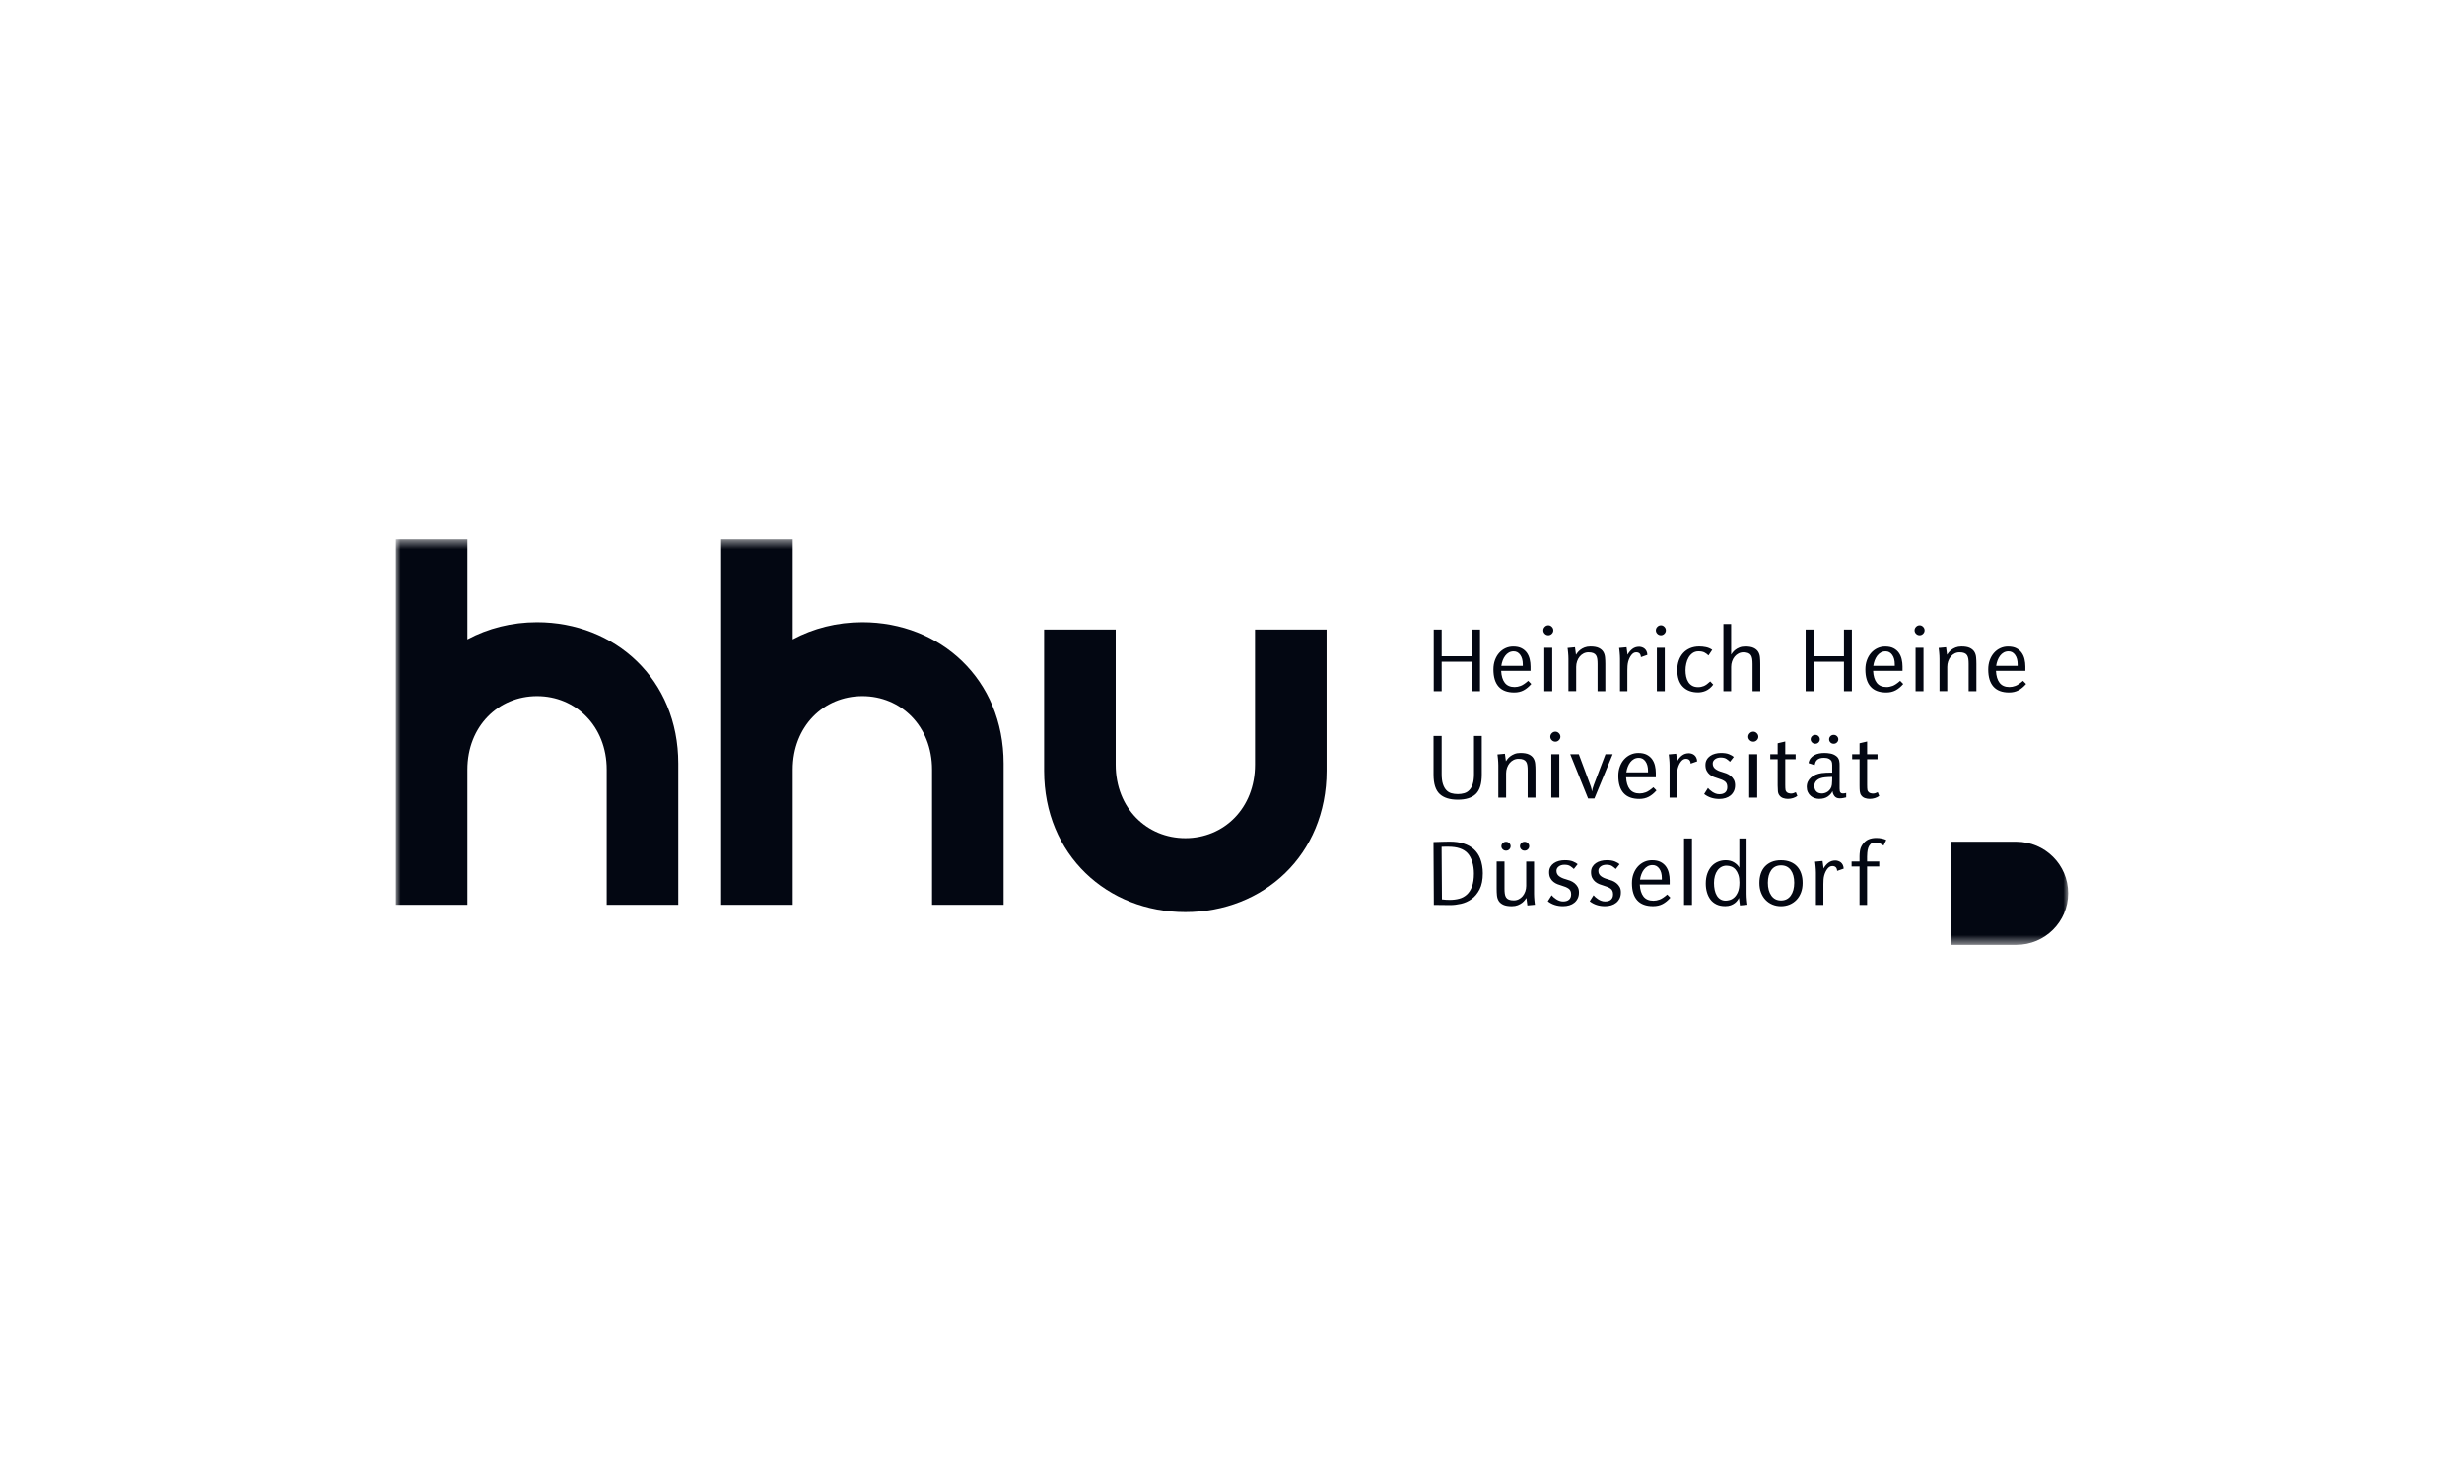 <svg width="249" height="150" viewBox="0 0 249 150" fill="none" xmlns="http://www.w3.org/2000/svg">
<mask id="mask0_9205_4766" style="mask-type:luminance" maskUnits="userSpaceOnUse" x="40" y="54" width="169" height="42">
<path d="M209 54.5H40V95.5H209V54.5Z" fill="white"/>
</mask>
<g mask="url(#mask0_9205_4766)">
<path d="M134.058 63.629V77.909C134.058 86.422 127.669 92.19 119.786 92.19C111.905 92.19 105.514 86.421 105.514 77.909C105.514 76.681 105.514 63.629 105.514 63.629H112.747C112.747 66.223 112.747 76.758 112.747 77.288C112.747 81.702 115.898 84.719 119.786 84.719C123.674 84.719 126.825 81.702 126.825 77.288V63.629H134.058Z" fill="#030712"/>
<path d="M47.233 77.794C47.233 73.382 50.385 70.363 54.272 70.363C58.16 70.363 61.312 73.38 61.312 77.794V91.453H68.544V77.173C68.544 68.659 62.156 62.892 54.272 62.892C51.71 62.892 49.311 63.511 47.233 64.626V54.5H40V91.453H47.233" fill="#030712"/>
<path d="M80.11 77.794C80.11 73.382 83.262 70.363 87.149 70.363C91.037 70.363 94.189 73.38 94.189 77.794V91.453H101.421V77.173C101.421 68.659 95.032 62.892 87.149 62.892C84.587 62.892 82.188 63.511 80.11 64.626V54.5H72.877V91.453H80.11" fill="#030712"/>
<path d="M190.618 84.906C190.53 84.853 190.392 84.804 190.206 84.761C190.02 84.717 189.817 84.696 189.601 84.696C189.303 84.696 189.036 84.749 188.799 84.855C188.562 84.961 188.359 85.145 188.188 85.404C188.059 85.597 187.982 85.809 187.955 86.038C187.928 86.267 187.915 86.349 187.915 86.549V87.079H187.113V87.579H187.915V91.465H188.678V87.579H189.906V87.079H188.678V86.58C188.678 86.413 188.685 86.371 188.698 86.184C188.712 85.999 188.746 85.83 188.799 85.68C188.852 85.531 188.934 85.406 189.038 85.306C189.142 85.206 189.29 85.156 189.48 85.156C189.677 85.156 189.846 85.19 189.988 85.257C190.13 85.323 190.25 85.393 190.343 85.467L190.618 84.906ZM183.51 91.465H184.261V89.356C184.261 89.21 184.267 89.063 184.276 88.917C184.285 88.771 184.308 88.631 184.342 88.497C184.416 88.224 184.526 87.995 184.672 87.812C184.818 87.628 184.981 87.537 185.165 87.537C185.471 87.537 185.632 87.7 185.653 88.028L186.313 87.799C186.305 87.651 186.275 87.526 186.222 87.418C186.167 87.312 186.1 87.227 186.019 87.162C185.937 87.1 185.848 87.053 185.749 87.022C185.651 86.992 185.558 86.977 185.471 86.977C185.207 86.977 184.976 87.051 184.78 87.197C184.583 87.342 184.418 87.539 184.282 87.785L184.179 87.026L183.417 87.096C183.425 87.13 183.432 87.187 183.442 87.27C183.451 87.354 183.462 87.448 183.472 87.556C183.481 87.662 183.491 87.772 183.497 87.885C183.504 87.999 183.508 88.105 183.508 88.205V91.465H183.51ZM180.965 90.526C180.732 90.851 180.404 91.016 179.984 91.016C179.563 91.016 179.237 90.853 179.004 90.526C178.771 90.2 178.653 89.767 178.653 89.228C178.653 88.694 178.769 88.268 178.998 87.948C179.228 87.628 179.558 87.469 179.984 87.469C180.411 87.469 180.739 87.628 180.971 87.948C181.202 88.268 181.316 88.694 181.316 89.228C181.314 89.767 181.198 90.2 180.965 90.526ZM182.025 88.304C181.93 88.02 181.792 87.78 181.608 87.579C181.426 87.378 181.196 87.225 180.921 87.115C180.646 87.005 180.333 86.951 179.981 86.951C179.628 86.951 179.317 87.005 179.046 87.115C178.775 87.225 178.547 87.38 178.359 87.579C178.173 87.78 178.033 88.02 177.938 88.304C177.843 88.588 177.796 88.902 177.796 89.248C177.796 89.608 177.851 89.933 177.963 90.223C178.075 90.513 178.228 90.759 178.426 90.963C178.623 91.166 178.854 91.323 179.122 91.433C179.389 91.542 179.675 91.597 179.981 91.597C180.286 91.597 180.57 91.542 180.84 91.433C181.107 91.323 181.339 91.166 181.536 90.963C181.733 90.761 181.887 90.513 181.998 90.223C182.11 89.933 182.165 89.61 182.165 89.248C182.167 88.9 182.12 88.586 182.025 88.304ZM175.828 91.516L176.59 91.446C176.582 91.412 176.575 91.355 176.565 91.272C176.556 91.188 176.544 91.096 176.535 90.992C176.525 90.889 176.516 90.779 176.51 90.662C176.503 90.547 176.501 90.437 176.501 90.337V84.746H175.769V87.708C175.661 87.501 175.486 87.323 175.245 87.174C175.005 87.024 174.722 86.949 174.398 86.949C174.121 86.949 173.859 86.998 173.615 87.098C173.372 87.198 173.158 87.346 172.975 87.543C172.793 87.74 172.647 87.986 172.539 88.281C172.431 88.578 172.376 88.919 172.376 89.305C172.376 89.617 172.414 89.913 172.494 90.189C172.572 90.465 172.691 90.71 172.848 90.918C173.008 91.128 173.211 91.292 173.459 91.412C173.706 91.531 174 91.591 174.337 91.591C174.553 91.591 174.741 91.561 174.902 91.502C175.061 91.442 175.196 91.37 175.308 91.283C175.42 91.196 175.509 91.105 175.577 91.008C175.646 90.912 175.695 90.827 175.729 90.753L175.828 91.516ZM175.625 90.157C175.522 90.397 175.399 90.581 175.253 90.711C175.107 90.842 174.955 90.927 174.796 90.971C174.637 91.014 174.504 91.035 174.394 91.035C174.191 91.035 174.015 90.99 173.865 90.901C173.715 90.812 173.592 90.687 173.495 90.526C173.396 90.367 173.324 90.176 173.277 89.956C173.23 89.737 173.207 89.5 173.207 89.246C173.207 88.987 173.237 88.749 173.298 88.533C173.359 88.317 173.446 88.132 173.558 87.978C173.67 87.825 173.802 87.708 173.96 87.624C174.115 87.541 174.286 87.499 174.468 87.499C174.644 87.499 174.811 87.532 174.97 87.594C175.13 87.656 175.268 87.759 175.388 87.899C175.505 88.039 175.6 88.215 175.672 88.429C175.744 88.643 175.778 88.898 175.778 89.197C175.776 89.597 175.727 89.916 175.625 90.157ZM170.982 84.746H170.18V91.465H170.982V84.746ZM167.677 87.799C167.85 88.037 167.937 88.359 167.937 88.758V88.908H165.731C165.758 88.715 165.805 88.529 165.874 88.353C165.942 88.177 166.027 88.02 166.133 87.884C166.238 87.747 166.363 87.639 166.509 87.558C166.655 87.479 166.818 87.439 167.002 87.439C167.279 87.439 167.502 87.558 167.677 87.799ZM168.728 89.407V88.968C168.728 88.722 168.699 88.478 168.64 88.234C168.583 87.992 168.487 87.774 168.35 87.585C168.216 87.395 168.033 87.242 167.808 87.125C167.58 87.007 167.294 86.949 166.949 86.949C166.664 86.949 166.399 87.005 166.15 87.119C165.904 87.233 165.688 87.39 165.506 87.594C165.324 87.797 165.179 88.041 165.073 88.323C164.967 88.605 164.916 88.921 164.916 89.267C164.916 90.034 165.096 90.613 165.454 91.005C165.813 91.398 166.346 91.593 167.049 91.593C167.415 91.593 167.736 91.52 168.015 91.374C168.291 91.228 168.553 91.014 168.796 90.734L168.481 90.414C168.183 90.674 167.927 90.844 167.713 90.923C167.501 91.003 167.292 91.043 167.089 91.043C166.642 91.043 166.306 90.901 166.084 90.619C165.862 90.337 165.735 89.93 165.709 89.403H168.728V89.407ZM163.674 89.651C163.588 89.502 163.48 89.373 163.348 89.267C163.215 89.161 163.071 89.078 162.915 89.017C162.76 88.957 162.606 88.908 162.458 88.868C162.179 88.794 161.956 88.692 161.783 88.558C161.61 88.425 161.523 88.245 161.523 88.018C161.523 87.844 161.599 87.7 161.753 87.583C161.904 87.465 162.1 87.407 162.337 87.407C162.587 87.407 162.782 87.454 162.921 87.547C163.059 87.639 163.181 87.736 163.281 87.836L163.668 87.348C163.56 87.255 163.403 87.164 163.196 87.077C162.989 86.99 162.712 86.947 162.367 86.947C162.157 86.947 161.957 86.971 161.768 87.022C161.578 87.072 161.411 87.147 161.265 87.248C161.119 87.348 161.004 87.473 160.914 87.626C160.825 87.78 160.782 87.956 160.782 88.156C160.782 88.389 160.822 88.584 160.903 88.741C160.985 88.898 161.089 89.029 161.218 89.131C161.347 89.233 161.485 89.314 161.635 89.371C161.785 89.428 161.925 89.475 162.062 89.515C162.346 89.595 162.576 89.693 162.748 89.81C162.921 89.928 163.008 90.123 163.008 90.395C163.008 90.628 162.938 90.806 162.799 90.929C162.661 91.052 162.462 91.115 162.204 91.115C162.069 91.115 161.942 91.094 161.823 91.05C161.703 91.007 161.593 90.952 161.493 90.885C161.39 90.819 161.301 90.751 161.224 90.681C161.146 90.611 161.083 90.547 161.036 90.486L160.649 91.096C161.076 91.429 161.59 91.595 162.193 91.595C162.416 91.595 162.627 91.565 162.822 91.506C163.019 91.446 163.188 91.359 163.33 91.241C163.473 91.126 163.586 90.98 163.67 90.806C163.755 90.632 163.797 90.433 163.797 90.206C163.801 89.987 163.757 89.801 163.674 89.651ZM159.437 89.651C159.352 89.502 159.244 89.373 159.113 89.267C158.98 89.161 158.836 89.078 158.681 89.017C158.525 88.957 158.373 88.908 158.223 88.868C157.947 88.794 157.721 88.692 157.548 88.558C157.376 88.425 157.289 88.245 157.289 88.018C157.289 87.844 157.364 87.7 157.516 87.583C157.668 87.465 157.863 87.407 158.1 87.407C158.351 87.407 158.546 87.454 158.684 87.547C158.823 87.639 158.944 87.736 159.045 87.836L159.431 87.348C159.323 87.255 159.166 87.164 158.959 87.077C158.753 86.99 158.478 86.947 158.131 86.947C157.92 86.947 157.721 86.971 157.531 87.022C157.342 87.072 157.175 87.147 157.029 87.248C156.883 87.348 156.767 87.473 156.678 87.626C156.591 87.78 156.545 87.956 156.545 88.156C156.545 88.389 156.585 88.584 156.667 88.741C156.748 88.898 156.852 89.029 156.981 89.131C157.11 89.233 157.249 89.314 157.399 89.371C157.548 89.428 157.691 89.475 157.825 89.515C158.11 89.595 158.339 89.693 158.512 89.81C158.684 89.928 158.772 90.123 158.772 90.395C158.772 90.628 158.701 90.806 158.563 90.929C158.424 91.052 158.225 91.115 157.969 91.115C157.833 91.115 157.706 91.094 157.588 91.05C157.469 91.007 157.359 90.952 157.258 90.885C157.156 90.819 157.067 90.751 156.989 90.681C156.911 90.611 156.849 90.547 156.801 90.486L156.414 91.096C156.841 91.429 157.355 91.595 157.958 91.595C158.182 91.595 158.392 91.565 158.588 91.506C158.785 91.446 158.954 91.359 159.096 91.241C159.238 91.126 159.352 90.98 159.435 90.806C159.521 90.632 159.562 90.433 159.562 90.206C159.564 89.987 159.521 89.801 159.437 89.651ZM152.523 85.221C152.436 85.132 152.324 85.086 152.187 85.086C152.058 85.086 151.948 85.132 151.857 85.221C151.766 85.31 151.721 85.416 151.721 85.535C151.721 85.654 151.766 85.76 151.857 85.849C151.948 85.938 152.058 85.983 152.187 85.983C152.324 85.983 152.434 85.938 152.523 85.849C152.61 85.758 152.656 85.654 152.656 85.535C152.656 85.416 152.61 85.31 152.523 85.221ZM154.397 85.221C154.306 85.132 154.196 85.086 154.067 85.086C153.93 85.086 153.818 85.132 153.731 85.221C153.644 85.31 153.598 85.416 153.598 85.535C153.598 85.654 153.642 85.76 153.731 85.849C153.818 85.938 153.93 85.983 154.067 85.983C154.196 85.983 154.306 85.938 154.397 85.849C154.488 85.758 154.535 85.654 154.535 85.535C154.535 85.416 154.49 85.31 154.397 85.221ZM151.243 87.079V89.837C151.243 90.07 151.252 90.293 151.273 90.507C151.294 90.719 151.355 90.906 151.455 91.067C151.556 91.226 151.711 91.355 151.918 91.451C152.125 91.548 152.411 91.597 152.777 91.597C153.007 91.597 153.209 91.561 153.382 91.493C153.555 91.423 153.701 91.342 153.82 91.249C153.938 91.156 154.032 91.061 154.099 90.969C154.167 90.876 154.218 90.806 154.251 90.759L154.351 91.518L155.113 91.448C155.106 91.414 155.098 91.357 155.089 91.273C155.079 91.19 155.068 91.097 155.058 90.993C155.049 90.891 155.039 90.781 155.034 90.664C155.028 90.549 155.024 90.439 155.024 90.338V87.081H154.232V89.538C154.232 89.739 154.199 89.928 154.135 90.108C154.07 90.287 153.983 90.445 153.871 90.577C153.759 90.71 153.627 90.816 153.475 90.891C153.323 90.967 153.154 91.007 152.972 91.007C152.769 91.007 152.605 90.982 152.479 90.931C152.354 90.882 152.259 90.806 152.195 90.706C152.13 90.605 152.089 90.482 152.068 90.337C152.047 90.191 152.037 90.024 152.037 89.837V87.079H151.243ZM148.753 89.606C148.624 89.952 148.448 90.225 148.226 90.426C148.002 90.626 147.744 90.764 147.454 90.84C147.162 90.916 146.855 90.956 146.528 90.956C146.4 90.956 146.271 90.952 146.142 90.946C146.013 90.939 145.87 90.925 145.715 90.906L145.681 85.594C145.796 85.586 145.912 85.584 146.032 85.584H146.371C147.259 85.584 147.903 85.802 148.307 86.239C148.709 86.676 148.946 87.439 148.946 88.291C148.946 88.82 148.882 89.26 148.753 89.606ZM149.587 86.79C149.436 86.403 149.216 86.084 148.933 85.83C148.649 85.576 148.303 85.387 147.896 85.26C147.49 85.133 147.035 85.071 146.534 85.071C146.324 85.071 146.159 85.073 146.035 85.077C145.914 85.081 145.802 85.084 145.7 85.086C145.599 85.09 145.487 85.094 145.364 85.096C145.243 85.1 145.076 85.105 144.865 85.111L144.899 91.463C145.097 91.463 145.338 91.467 145.626 91.472C145.914 91.478 146.223 91.482 146.555 91.482C146.894 91.482 147.257 91.438 147.642 91.351C148.027 91.264 148.383 91.105 148.707 90.872C149.034 90.639 149.303 90.312 149.521 89.894C149.737 89.474 149.845 88.93 149.845 88.266C149.851 87.749 149.741 87.176 149.587 86.79Z" fill="#030712"/>
<path d="M189.755 80.073C189.66 80.12 189.575 80.154 189.497 80.177C189.419 80.199 189.334 80.211 189.239 80.211C189.186 80.211 189.121 80.201 189.047 80.18C188.973 80.159 188.917 80.133 188.875 80.101C188.78 80.027 188.725 79.938 188.708 79.832C188.691 79.726 188.683 79.559 188.683 79.332V76.736H189.732V76.236H188.683V74.947L187.917 75.127V76.236H187.17V76.736H187.917V79.402C187.917 79.628 187.925 79.825 187.942 79.987C187.959 80.15 188.01 80.288 188.097 80.402C188.192 80.529 188.314 80.618 188.465 80.671C188.617 80.724 188.776 80.75 188.945 80.75C189.119 80.75 189.294 80.724 189.465 80.671C189.637 80.618 189.783 80.544 189.905 80.451L189.755 80.073ZM183.772 74.413C183.684 74.324 183.573 74.279 183.44 74.279C183.313 74.279 183.203 74.324 183.112 74.413C183.021 74.502 182.975 74.608 182.975 74.727C182.975 74.847 183.021 74.953 183.112 75.042C183.203 75.131 183.313 75.176 183.44 75.176C183.574 75.176 183.684 75.131 183.772 75.042C183.859 74.953 183.903 74.847 183.903 74.727C183.903 74.608 183.859 74.502 183.772 74.413ZM185.634 74.413C185.543 74.324 185.433 74.279 185.306 74.279C185.171 74.279 185.059 74.324 184.972 74.413C184.885 74.502 184.841 74.608 184.841 74.727C184.841 74.847 184.885 74.953 184.972 75.042C185.059 75.131 185.171 75.176 185.306 75.176C185.433 75.176 185.543 75.131 185.634 75.042C185.725 74.953 185.77 74.847 185.77 74.727C185.77 74.608 185.725 74.502 185.634 74.413ZM185.148 78.918C185.145 79.049 185.137 79.175 185.124 79.302C185.103 79.469 185.056 79.611 184.978 79.728C184.9 79.843 184.811 79.938 184.71 80.008C184.61 80.078 184.506 80.127 184.397 80.158C184.289 80.188 184.198 80.203 184.124 80.203C184.024 80.203 183.925 80.19 183.832 80.163C183.738 80.137 183.656 80.093 183.586 80.033C183.516 79.972 183.459 79.894 183.413 79.798C183.37 79.701 183.349 79.58 183.349 79.433C183.349 79.287 183.379 79.164 183.44 79.064C183.5 78.963 183.574 78.882 183.662 78.82C183.749 78.757 183.84 78.708 183.935 78.674C184.03 78.64 184.109 78.617 184.177 78.604C184.259 78.583 184.348 78.57 184.445 78.564C184.542 78.558 184.636 78.551 184.727 78.543C184.818 78.537 184.902 78.534 184.98 78.534H185.156C185.154 78.66 185.152 78.789 185.148 78.918ZM186.567 80.152C186.446 80.186 186.328 80.201 186.214 80.201C186.119 80.201 186.044 80.169 185.987 80.106C185.93 80.044 185.901 79.912 185.901 79.713V77.394C185.901 77.315 185.899 77.231 185.896 77.144C185.892 77.057 185.88 76.97 185.86 76.885C185.839 76.798 185.806 76.715 185.759 76.635C185.712 76.556 185.649 76.486 185.568 76.425C185.393 76.293 185.2 76.206 184.987 76.166C184.775 76.126 184.572 76.105 184.377 76.105C184.195 76.105 184.014 76.122 183.836 76.154C183.658 76.189 183.495 76.245 183.347 76.325C183.199 76.404 183.072 76.51 182.969 76.639C182.865 76.77 182.795 76.934 182.763 77.133L183.377 77.334C183.398 77.233 183.425 77.141 183.459 77.054C183.493 76.966 183.544 76.889 183.614 76.819C183.684 76.749 183.777 76.694 183.891 76.654C184.005 76.615 184.151 76.594 184.325 76.594C184.42 76.594 184.511 76.603 184.598 76.618C184.686 76.635 184.765 76.664 184.841 76.703C184.955 76.764 185.037 76.84 185.084 76.932C185.131 77.025 185.154 77.16 185.154 77.332V78.091C184.927 78.091 184.729 78.095 184.564 78.1C184.399 78.108 184.24 78.121 184.085 78.14C183.87 78.174 183.671 78.227 183.489 78.299C183.307 78.373 183.15 78.467 183.015 78.585C182.88 78.7 182.774 78.838 182.696 78.999C182.619 79.16 182.581 79.338 182.581 79.539C182.581 79.739 182.619 79.915 182.693 80.069C182.767 80.222 182.863 80.349 182.981 80.447C183.098 80.547 183.231 80.623 183.379 80.672C183.527 80.722 183.679 80.748 183.832 80.748C184.196 80.748 184.49 80.669 184.716 80.508C184.942 80.347 185.097 80.165 185.184 79.959C185.205 80.159 185.274 80.332 185.391 80.478C185.509 80.623 185.681 80.697 185.911 80.697C186.045 80.697 186.174 80.684 186.3 80.657C186.425 80.631 186.512 80.61 186.567 80.597V80.152ZM181.481 80.073C181.386 80.12 181.301 80.154 181.223 80.177C181.145 80.199 181.06 80.211 180.965 80.211C180.912 80.211 180.847 80.201 180.773 80.18C180.7 80.159 180.643 80.133 180.601 80.101C180.506 80.027 180.451 79.938 180.434 79.832C180.417 79.726 180.409 79.559 180.409 79.332V76.736H181.458V76.236H180.409V74.947L179.643 75.127V76.236H178.896V76.736H179.643V79.402C179.643 79.628 179.651 79.825 179.668 79.987C179.685 80.15 179.736 80.288 179.825 80.402C179.92 80.529 180.041 80.618 180.193 80.671C180.345 80.724 180.504 80.75 180.673 80.75C180.847 80.75 181.022 80.724 181.193 80.671C181.365 80.618 181.511 80.544 181.633 80.451L181.481 80.073ZM177.576 76.236H176.768V80.621H177.576V76.236ZM177.536 74.112C177.436 74.01 177.318 73.957 177.184 73.957C177.043 73.957 176.922 74.008 176.82 74.112C176.719 74.216 176.668 74.334 176.668 74.466C176.668 74.601 176.717 74.716 176.82 74.816C176.92 74.917 177.041 74.966 177.184 74.966C177.318 74.966 177.436 74.917 177.536 74.816C177.637 74.716 177.688 74.601 177.688 74.466C177.688 74.334 177.637 74.216 177.536 74.112ZM175.211 78.808C175.128 78.659 175.02 78.53 174.889 78.424C174.758 78.318 174.614 78.235 174.46 78.174C174.305 78.114 174.155 78.064 174.007 78.025C173.732 77.951 173.508 77.849 173.336 77.714C173.165 77.582 173.078 77.402 173.078 77.175C173.078 77.002 173.154 76.857 173.306 76.739C173.457 76.624 173.651 76.565 173.886 76.565C174.134 76.565 174.328 76.613 174.466 76.705C174.605 76.798 174.724 76.895 174.825 76.995L175.208 76.505C175.1 76.412 174.944 76.321 174.739 76.236C174.534 76.149 174.259 76.105 173.916 76.105C173.708 76.105 173.508 76.13 173.321 76.181C173.133 76.23 172.966 76.306 172.822 76.406C172.678 76.507 172.56 76.633 172.473 76.787C172.386 76.94 172.342 77.116 172.342 77.317C172.342 77.549 172.382 77.744 172.464 77.901C172.543 78.059 172.649 78.187 172.776 78.291C172.903 78.395 173.042 78.475 173.19 78.532C173.338 78.589 173.478 78.636 173.615 78.677C173.897 78.757 174.125 78.855 174.295 78.973C174.466 79.09 174.553 79.285 174.553 79.558C174.553 79.79 174.485 79.968 174.347 80.091C174.208 80.214 174.011 80.277 173.757 80.277C173.622 80.277 173.495 80.256 173.379 80.213C173.262 80.169 173.152 80.114 173.051 80.048C172.951 79.982 172.862 79.913 172.784 79.843C172.706 79.773 172.644 79.709 172.596 79.648L172.213 80.258C172.636 80.591 173.148 80.758 173.747 80.758C173.969 80.758 174.178 80.727 174.373 80.667C174.569 80.606 174.737 80.519 174.878 80.402C175.02 80.284 175.132 80.141 175.215 79.966C175.299 79.792 175.34 79.594 175.34 79.367C175.337 79.143 175.295 78.958 175.211 78.808ZM168.718 80.621H169.465V78.513C169.465 78.367 169.471 78.219 169.481 78.074C169.49 77.928 169.513 77.788 169.547 77.654C169.621 77.381 169.731 77.152 169.875 76.968C170.019 76.785 170.182 76.694 170.364 76.694C170.666 76.694 170.829 76.857 170.848 77.182L171.504 76.953C171.496 76.808 171.466 76.681 171.413 76.575C171.36 76.469 171.292 76.384 171.212 76.319C171.132 76.255 171.041 76.209 170.945 76.179C170.846 76.149 170.755 76.134 170.668 76.134C170.406 76.134 170.176 76.207 169.981 76.353C169.786 76.499 169.621 76.696 169.486 76.942L169.386 76.183L168.629 76.253C168.635 76.287 168.644 76.344 168.654 76.429C168.663 76.512 168.675 76.607 168.684 76.713C168.694 76.819 168.703 76.929 168.709 77.042C168.714 77.156 168.718 77.262 168.718 77.362V80.621ZM166.281 76.955C166.452 77.195 166.539 77.515 166.539 77.915V78.064H164.349C164.375 77.871 164.423 77.688 164.491 77.51C164.558 77.334 164.643 77.177 164.749 77.04C164.853 76.904 164.977 76.796 165.123 76.715C165.267 76.635 165.43 76.596 165.612 76.596C165.887 76.596 166.111 76.715 166.281 76.955ZM167.326 78.564V78.125C167.326 77.879 167.298 77.635 167.241 77.391C167.184 77.148 167.087 76.931 166.953 76.741C166.818 76.552 166.638 76.399 166.412 76.281C166.187 76.166 165.902 76.107 165.559 76.107C165.276 76.107 165.013 76.164 164.766 76.278C164.52 76.391 164.307 76.55 164.125 76.753C163.943 76.955 163.801 77.199 163.697 77.481C163.592 77.765 163.539 78.079 163.539 78.426C163.539 79.192 163.717 79.772 164.074 80.165C164.43 80.559 164.958 80.754 165.657 80.754C166.022 80.754 166.34 80.68 166.615 80.534C166.89 80.387 167.15 80.175 167.393 79.894L167.08 79.575C166.784 79.834 166.53 80.004 166.317 80.084C166.105 80.163 165.898 80.203 165.697 80.203C165.253 80.203 164.92 80.061 164.698 79.779C164.476 79.497 164.351 79.092 164.324 78.566L167.326 78.564ZM159.547 76.236H158.681L160.486 80.712H161.121L162.968 76.236H162.242L161.072 79.314C160.958 79.62 160.894 79.849 160.88 80.002C160.867 79.929 160.846 79.832 160.82 79.713C160.793 79.594 160.746 79.446 160.679 79.274L159.547 76.236ZM157.575 76.236H156.767V80.621H157.575V76.236ZM157.533 74.112C157.433 74.01 157.315 73.957 157.181 73.957C157.04 73.957 156.919 74.008 156.816 74.112C156.716 74.216 156.665 74.334 156.665 74.466C156.665 74.601 156.716 74.716 156.816 74.816C156.917 74.917 157.038 74.966 157.181 74.966C157.315 74.966 157.433 74.917 157.533 74.816C157.634 74.716 157.685 74.601 157.685 74.466C157.685 74.334 157.634 74.216 157.533 74.112ZM155.169 80.621V77.864C155.169 77.631 155.159 77.407 155.138 77.194C155.117 76.982 155.057 76.794 154.956 76.633C154.856 76.472 154.702 76.346 154.497 76.249C154.292 76.153 154.008 76.105 153.644 76.105C153.416 76.105 153.215 76.139 153.043 76.209C152.872 76.279 152.726 76.361 152.608 76.454C152.491 76.546 152.396 76.641 152.326 76.734C152.256 76.826 152.206 76.897 152.18 76.944L152.079 76.185L151.323 76.255C151.33 76.289 151.338 76.346 151.347 76.431C151.357 76.514 151.368 76.609 151.378 76.715C151.387 76.821 151.397 76.931 151.402 77.044C151.41 77.158 151.412 77.264 151.412 77.364V80.621H152.199V78.165C152.199 77.964 152.231 77.775 152.295 77.595C152.36 77.415 152.447 77.258 152.557 77.126C152.669 76.993 152.8 76.887 152.95 76.811C153.101 76.736 153.268 76.696 153.45 76.696C153.651 76.696 153.814 76.721 153.94 76.772C154.065 76.821 154.158 76.897 154.222 76.997C154.287 77.097 154.328 77.22 154.347 77.366C154.368 77.512 154.378 77.678 154.378 77.866V80.623H155.169V80.621ZM149.741 74.387H148.954V78.223C148.954 78.636 148.912 78.975 148.829 79.238C148.745 79.501 148.628 79.709 148.48 79.862C148.332 80.016 148.159 80.122 147.96 80.177C147.761 80.233 147.549 80.262 147.319 80.262C147.084 80.262 146.868 80.233 146.669 80.177C146.47 80.12 146.299 80.016 146.155 79.862C146.011 79.709 145.895 79.501 145.812 79.238C145.728 78.975 145.687 78.636 145.687 78.223V74.387H144.869V78.293C144.869 79.213 145.074 79.866 145.484 80.252C145.893 80.638 146.506 80.831 147.319 80.831C148.133 80.831 148.74 80.638 149.14 80.252C149.54 79.866 149.741 79.213 149.741 78.293V74.387Z" fill="#030712"/>
<path d="M203.637 66.197C203.808 66.435 203.893 66.757 203.893 67.156V67.306H201.722C201.748 67.113 201.795 66.927 201.862 66.751C201.928 66.575 202.014 66.418 202.118 66.282C202.22 66.146 202.344 66.038 202.488 65.956C202.632 65.877 202.793 65.837 202.973 65.837C203.246 65.837 203.468 65.958 203.637 66.197ZM204.674 67.806V67.366C204.674 67.12 204.646 66.876 204.589 66.632C204.532 66.388 204.437 66.172 204.302 65.983C204.17 65.794 203.99 65.64 203.768 65.523C203.544 65.407 203.263 65.349 202.922 65.349C202.641 65.349 202.38 65.406 202.137 65.519C201.892 65.633 201.682 65.79 201.502 65.994C201.321 66.197 201.179 66.441 201.077 66.723C200.972 67.007 200.921 67.321 200.921 67.667C200.921 68.434 201.098 69.013 201.452 69.407C201.805 69.8 202.33 69.995 203.024 69.995C203.385 69.995 203.701 69.922 203.974 69.776C204.247 69.63 204.505 69.416 204.744 69.136L204.433 68.816C204.139 69.076 203.887 69.246 203.679 69.325C203.468 69.405 203.263 69.445 203.062 69.445C202.622 69.445 202.292 69.303 202.07 69.019C201.85 68.737 201.727 68.332 201.701 67.806H204.674ZM199.725 69.863V67.105C199.725 66.872 199.715 66.649 199.694 66.435C199.675 66.223 199.615 66.036 199.514 65.875C199.414 65.716 199.262 65.587 199.059 65.491C198.856 65.394 198.574 65.345 198.213 65.345C197.988 65.345 197.788 65.381 197.618 65.449C197.447 65.519 197.305 65.6 197.187 65.693C197.07 65.786 196.977 65.881 196.907 65.973C196.836 66.066 196.789 66.136 196.761 66.183L196.66 65.424L195.909 65.495C195.915 65.529 195.924 65.585 195.934 65.669C195.943 65.752 195.953 65.847 195.964 65.954C195.974 66.061 195.983 66.17 195.989 66.284C195.996 66.397 195.998 66.503 195.998 66.604V69.861H196.78V67.406C196.78 67.206 196.812 67.016 196.874 66.837C196.937 66.657 197.024 66.5 197.134 66.367C197.244 66.235 197.375 66.129 197.525 66.053C197.675 65.977 197.84 65.937 198.02 65.937C198.221 65.937 198.382 65.962 198.505 66.013C198.629 66.062 198.721 66.138 198.786 66.238C198.848 66.339 198.89 66.462 198.911 66.608C198.932 66.753 198.941 66.92 198.941 67.107V69.865L199.725 69.863ZM194.379 65.478H193.578V69.863H194.379V65.478ZM194.339 63.356C194.238 63.252 194.123 63.201 193.988 63.201C193.848 63.201 193.728 63.252 193.628 63.356C193.527 63.458 193.478 63.577 193.478 63.71C193.478 63.842 193.527 63.96 193.628 64.06C193.728 64.16 193.848 64.209 193.988 64.209C194.121 64.209 194.238 64.16 194.339 64.06C194.439 63.96 194.489 63.844 194.489 63.71C194.489 63.575 194.439 63.458 194.339 63.356ZM191.221 66.197C191.392 66.435 191.477 66.757 191.477 67.156V67.306H189.306C189.332 67.113 189.38 66.927 189.446 66.751C189.513 66.575 189.598 66.418 189.7 66.282C189.805 66.146 189.928 66.038 190.07 65.956C190.214 65.877 190.375 65.837 190.556 65.837C190.831 65.837 191.052 65.958 191.221 66.197ZM192.259 67.806V67.366C192.259 67.12 192.23 66.876 192.173 66.632C192.116 66.39 192.022 66.172 191.887 65.983C191.754 65.794 191.574 65.64 191.352 65.523C191.128 65.407 190.846 65.349 190.506 65.349C190.226 65.349 189.964 65.406 189.721 65.519C189.478 65.633 189.266 65.79 189.086 65.994C188.906 66.197 188.764 66.441 188.661 66.723C188.557 67.007 188.506 67.321 188.506 67.667C188.506 68.434 188.682 69.013 189.037 69.407C189.389 69.8 189.915 69.995 190.609 69.995C190.969 69.995 191.286 69.922 191.561 69.776C191.834 69.63 192.092 69.416 192.331 69.136L192.02 68.816C191.726 69.076 191.473 69.246 191.265 69.325C191.054 69.405 190.85 69.445 190.649 69.445C190.209 69.445 189.879 69.303 189.657 69.019C189.437 68.737 189.313 68.332 189.287 67.806H192.259ZM183.27 69.863V66.886H186.342V69.863H187.142V63.628H186.342V66.335H183.27V63.628H182.469V69.863H183.27ZM174.941 63.072H174.159V69.865H174.941V67.406C174.941 67.206 174.973 67.016 175.036 66.837C175.098 66.657 175.185 66.5 175.295 66.367C175.405 66.235 175.536 66.129 175.686 66.053C175.836 65.977 176.001 65.937 176.181 65.937C176.382 65.937 176.543 65.962 176.666 66.013C176.79 66.062 176.883 66.138 176.947 66.238C177.01 66.339 177.051 66.462 177.072 66.608C177.091 66.753 177.103 66.92 177.103 67.107V69.865H177.884V67.107C177.884 66.874 177.874 66.651 177.854 66.437C177.833 66.225 177.774 66.038 177.673 65.877C177.573 65.718 177.421 65.589 177.218 65.493C177.015 65.396 176.733 65.347 176.373 65.347C176.145 65.347 175.948 65.381 175.783 65.447C175.616 65.513 175.476 65.593 175.362 65.682C175.248 65.771 175.157 65.864 175.087 65.956C175.017 66.049 174.969 66.119 174.941 66.166V63.072ZM172.828 68.875C172.582 69.108 172.367 69.263 172.187 69.339C172.007 69.414 171.814 69.454 171.607 69.454C171.366 69.454 171.165 69.407 171.002 69.314C170.839 69.221 170.706 69.094 170.608 68.934C170.507 68.775 170.435 68.591 170.393 68.385C170.35 68.178 170.329 67.965 170.329 67.745C170.329 67.525 170.353 67.302 170.405 67.075C170.454 66.848 170.534 66.643 170.64 66.46C170.746 66.276 170.883 66.127 171.049 66.009C171.216 65.894 171.414 65.835 171.639 65.835C171.893 65.835 172.094 65.875 172.244 65.954C172.394 66.034 172.53 66.134 172.65 66.254L173.029 65.684C172.836 65.551 172.623 65.46 172.394 65.413C172.164 65.366 171.939 65.343 171.719 65.343C171.379 65.343 171.07 65.402 170.793 65.517C170.517 65.635 170.283 65.797 170.092 66.007C169.902 66.218 169.754 66.467 169.652 66.757C169.549 67.047 169.496 67.365 169.496 67.711C169.496 68.457 169.682 69.023 170.058 69.409C170.431 69.795 170.949 69.988 171.609 69.988C171.715 69.988 171.835 69.977 171.963 69.952C172.092 69.927 172.225 69.889 172.358 69.833C172.491 69.776 172.623 69.696 172.754 69.592C172.885 69.49 173.01 69.358 173.13 69.199L172.828 68.875ZM168.233 65.478H167.433V69.863H168.233V65.478ZM168.193 63.356C168.093 63.252 167.977 63.201 167.843 63.201C167.702 63.201 167.583 63.252 167.482 63.356C167.382 63.458 167.332 63.577 167.332 63.71C167.332 63.842 167.382 63.96 167.482 64.06C167.583 64.16 167.702 64.209 167.843 64.209C167.977 64.209 168.093 64.16 168.193 64.06C168.294 63.96 168.343 63.844 168.343 63.71C168.343 63.575 168.294 63.458 168.193 63.356ZM163.712 69.863H164.452V67.754C164.452 67.609 164.458 67.461 164.467 67.315C164.477 67.168 164.499 67.029 164.532 66.895C164.605 66.623 164.714 66.394 164.858 66.21C165 66.026 165.163 65.936 165.343 65.936C165.645 65.936 165.804 66.098 165.823 66.424L166.473 66.195C166.468 66.047 166.437 65.922 166.384 65.814C166.331 65.708 166.265 65.623 166.183 65.559C166.104 65.496 166.015 65.449 165.918 65.419C165.821 65.389 165.73 65.373 165.643 65.373C165.383 65.373 165.155 65.447 164.962 65.593C164.769 65.739 164.605 65.936 164.471 66.182L164.37 65.423L163.619 65.493C163.625 65.527 163.635 65.584 163.644 65.667C163.654 65.75 163.665 65.845 163.674 65.953C163.684 66.059 163.693 66.168 163.699 66.282C163.705 66.395 163.709 66.501 163.709 66.602V69.863H163.712ZM162.226 69.863V67.105C162.226 66.872 162.216 66.649 162.195 66.435C162.174 66.223 162.116 66.036 162.015 65.875C161.915 65.716 161.763 65.587 161.56 65.491C161.357 65.394 161.074 65.345 160.714 65.345C160.487 65.345 160.289 65.381 160.119 65.449C159.948 65.519 159.804 65.6 159.688 65.693C159.572 65.786 159.478 65.881 159.408 65.973C159.337 66.066 159.288 66.136 159.261 66.183L159.161 65.424L158.41 65.495C158.416 65.529 158.425 65.585 158.435 65.669C158.444 65.752 158.456 65.847 158.465 65.954C158.474 66.061 158.484 66.17 158.49 66.284C158.495 66.397 158.499 66.503 158.499 66.604V69.861H159.28V67.406C159.28 67.206 159.313 67.016 159.375 66.837C159.438 66.657 159.525 66.5 159.635 66.367C159.745 66.235 159.876 66.129 160.026 66.053C160.176 65.977 160.341 65.937 160.521 65.937C160.722 65.937 160.883 65.962 161.006 66.013C161.129 66.062 161.222 66.138 161.287 66.238C161.351 66.339 161.391 66.462 161.412 66.608C161.433 66.753 161.442 66.92 161.442 67.107V69.865L162.226 69.863ZM156.861 65.478H156.06V69.863H156.861V65.478ZM156.819 63.356C156.718 63.252 156.603 63.201 156.468 63.201C156.328 63.201 156.208 63.252 156.108 63.356C156.007 63.458 155.958 63.577 155.958 63.71C155.958 63.842 156.007 63.96 156.108 64.06C156.208 64.16 156.328 64.209 156.468 64.209C156.601 64.209 156.718 64.16 156.819 64.06C156.919 63.96 156.969 63.844 156.969 63.71C156.969 63.575 156.919 63.458 156.819 63.356ZM153.631 66.197C153.802 66.435 153.887 66.757 153.887 67.156V67.306H151.716C151.742 67.113 151.79 66.927 151.856 66.751C151.922 66.575 152.008 66.418 152.112 66.282C152.215 66.146 152.338 66.038 152.482 65.956C152.626 65.877 152.787 65.837 152.967 65.837C153.239 65.837 153.462 65.958 153.631 66.197ZM154.668 67.806V67.366C154.668 67.12 154.64 66.876 154.583 66.632C154.526 66.388 154.431 66.172 154.299 65.983C154.164 65.794 153.986 65.64 153.762 65.523C153.538 65.407 153.258 65.349 152.916 65.349C152.636 65.349 152.374 65.406 152.131 65.519C151.886 65.633 151.676 65.79 151.496 65.994C151.316 66.197 151.173 66.441 151.071 66.723C150.967 67.007 150.916 67.321 150.916 67.667C150.916 68.434 151.092 69.013 151.446 69.407C151.799 69.8 152.325 69.995 153.019 69.995C153.379 69.995 153.696 69.922 153.969 69.776C154.242 69.63 154.5 69.416 154.741 69.136L154.43 68.816C154.136 69.076 153.883 69.246 153.675 69.325C153.464 69.405 153.259 69.445 153.06 69.445C152.62 69.445 152.288 69.303 152.069 69.019C151.849 68.737 151.725 68.332 151.699 67.806H154.668ZM145.689 69.863V66.886H148.763V69.863H149.563V63.628H148.763V66.335H145.689V63.628H144.889V69.863H145.689Z" fill="#030712"/>
<path d="M197.18 95.5H203.766C206.656 95.5 209 93.168 209 90.289C209 87.41 206.656 85.079 203.766 85.079H197.18V95.5Z" fill="#030712"/>
</g>
</svg>

